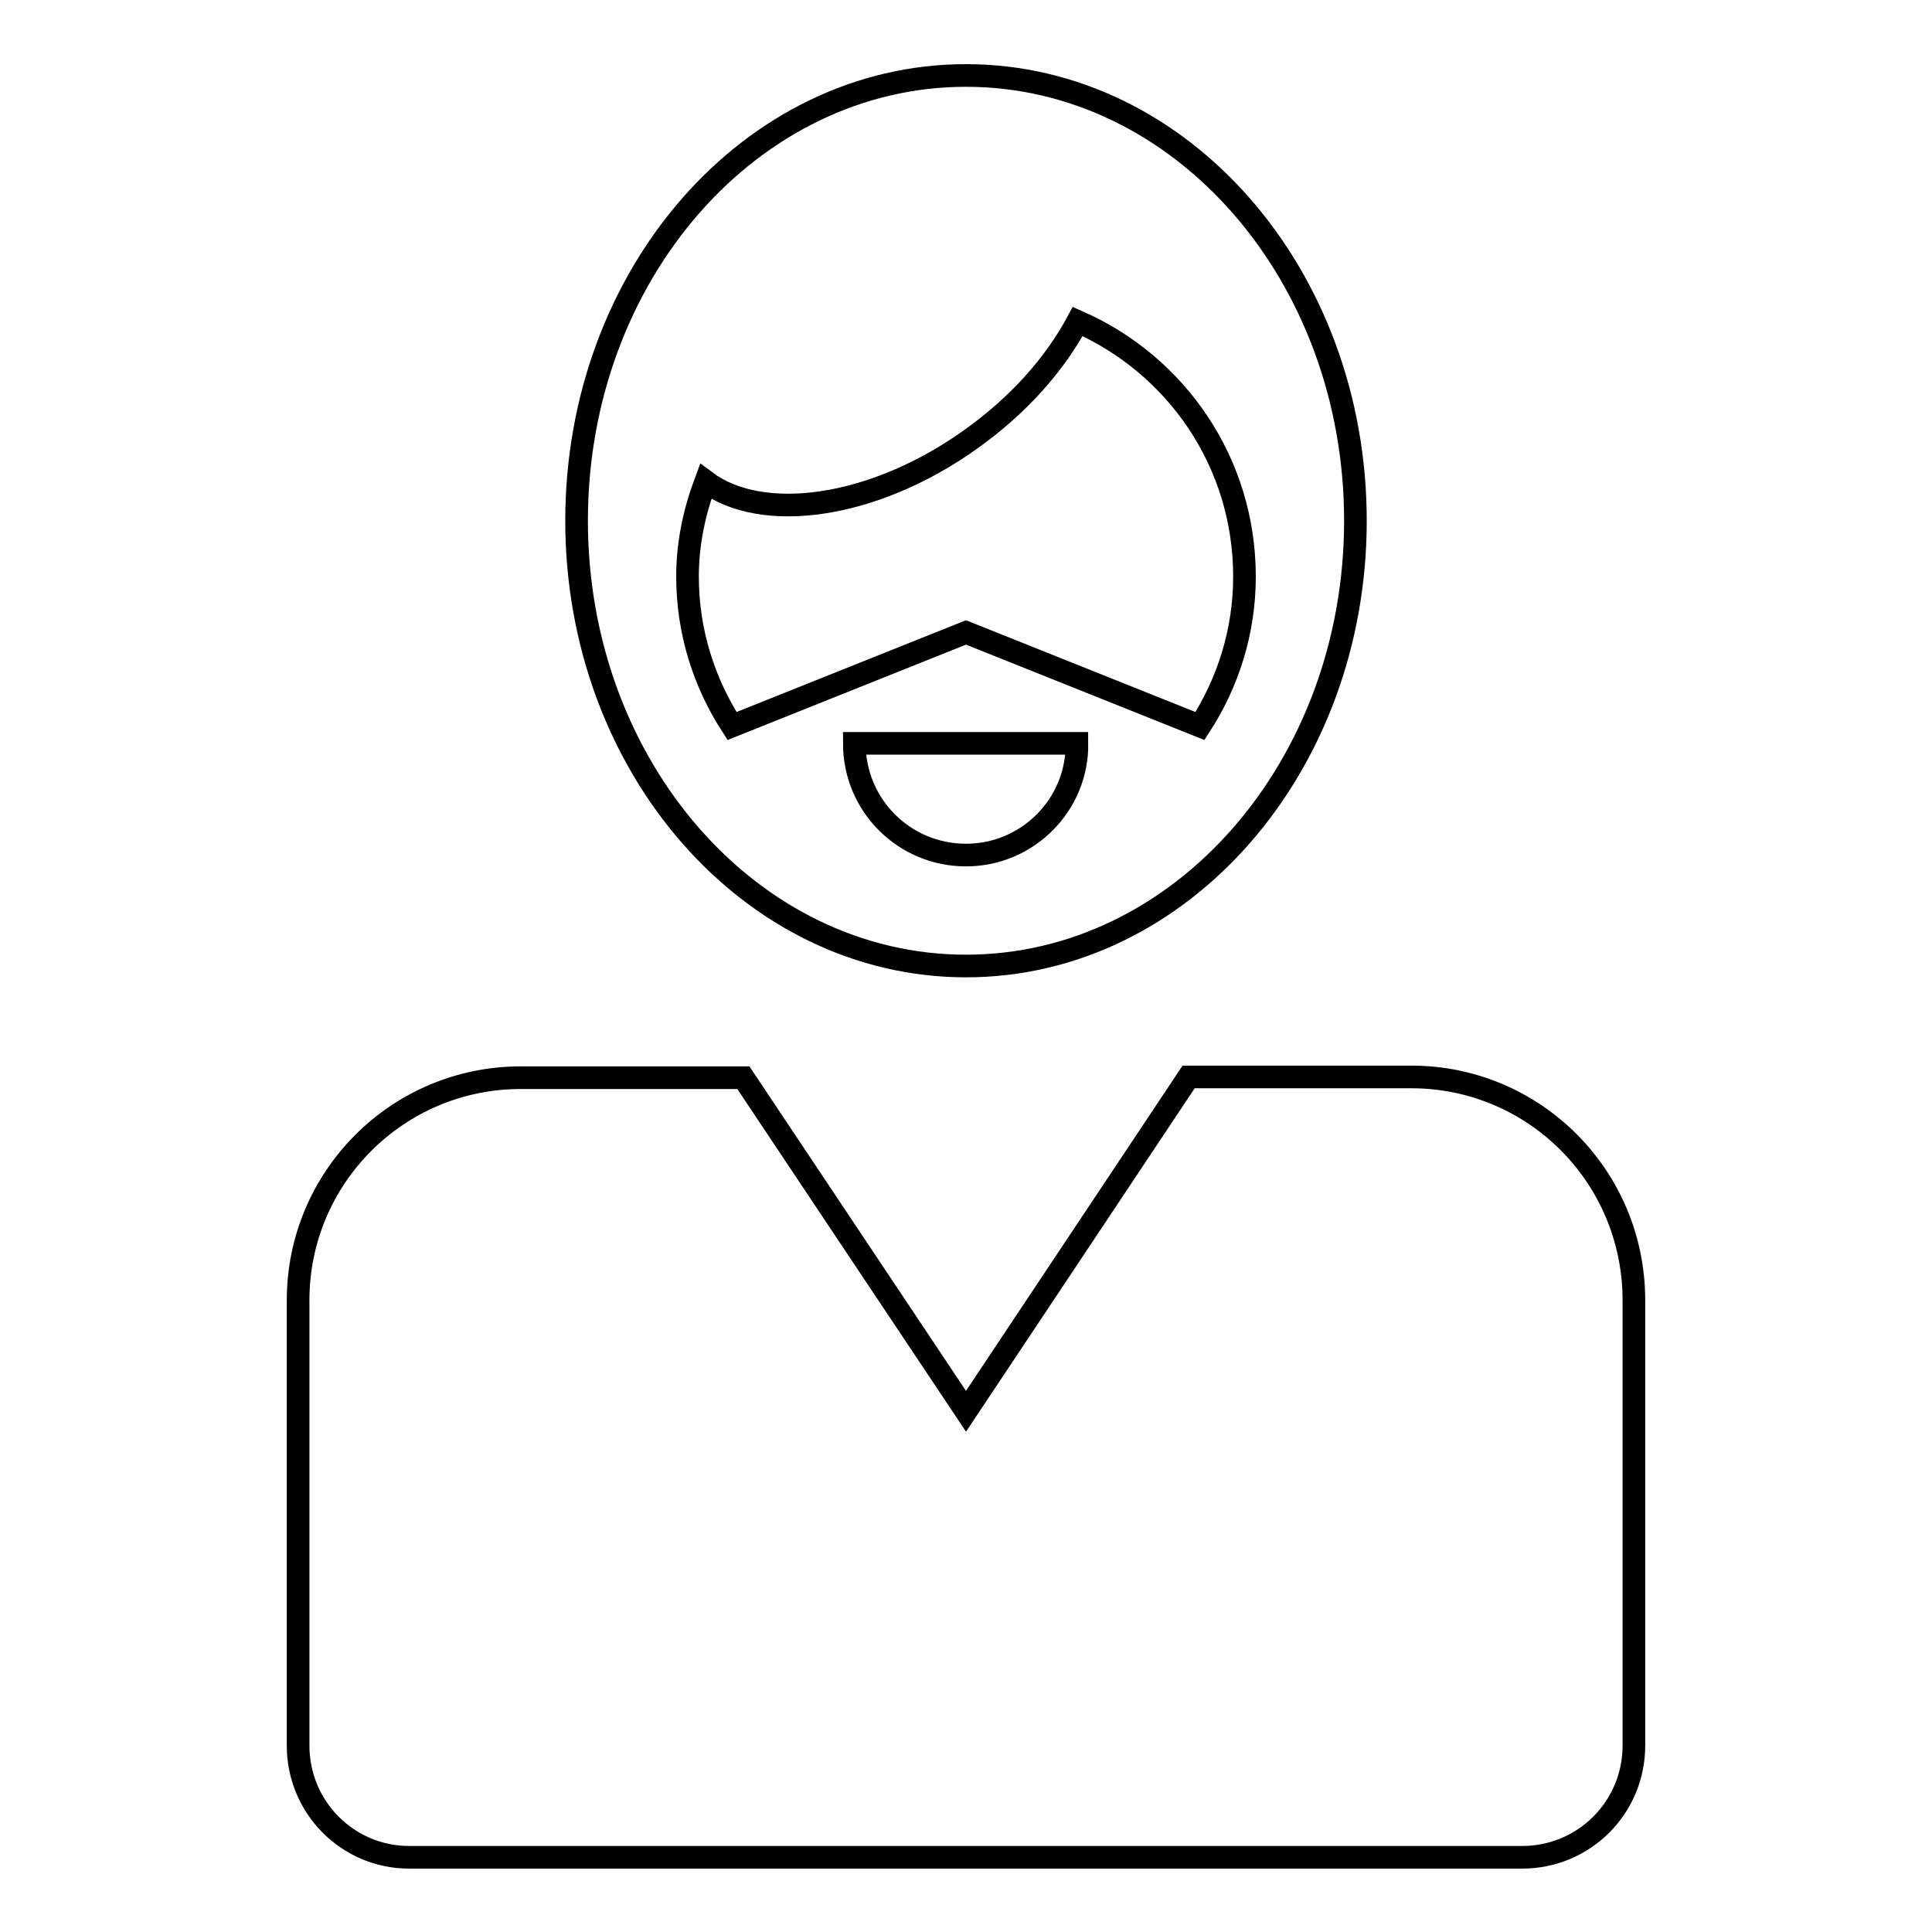 <?xml version="1.0" encoding="utf-8"?>
<!-- Svg Vector Icons : http://www.onlinewebfonts.com/icon -->
<!DOCTYPE svg PUBLIC "-//W3C//DTD SVG 1.1//EN" "http://www.w3.org/Graphics/SVG/1.1/DTD/svg11.dtd">
<svg version="1.1" xmlns="http://www.w3.org/2000/svg" xmlns:xlink="http://www.w3.org/1999/xlink" x="0px" y="0px" viewBox="0 0 256 256" enable-background="new 0 0 256 256" xml:space="preserve">
<g><g><g><g><path stroke-width="3" fill-opacity="0" stroke="#000000"  d="M128,128c28.5,0,51.6-26.4,51.6-59c0-32.6-23.1-59-51.6-59c-28.5,0-51.6,26.4-51.6,59C76.4,101.6,99.5,128,128,128z M128,113.3c-8.2,0-14.8-6.6-14.8-14.8h29.5C142.8,106.6,136.2,113.3,128,113.3z M93.5,63.8c7.5,5.6,22.2,3.6,35-5.5c6.5-4.6,11.3-10.1,14.3-15.7c13,5.7,22.1,18.6,22.1,33.8c0,7.3-2.2,14.1-5.9,19.8l-31-12.4L97,96.2c-3.7-5.7-5.9-12.5-5.9-19.8C91.1,72,92,67.8,93.5,63.8z"/><path stroke-width="3" fill-opacity="0" stroke="#000000"  d="M187,142.7h-29.5L128,187l-29.5-44.2H69c-16.3,0-29.5,13.2-29.5,29.5v29.5v29.5c0,8.2,6.6,14.8,14.7,14.8h147.5c8.2,0,14.8-6.6,14.8-14.8v-29.5v-29.5C216.5,155.9,203.3,142.7,187,142.7z"/></g></g><g></g><g></g><g></g><g></g><g></g><g></g><g></g><g></g><g></g><g></g><g></g><g></g><g></g><g></g><g></g></g></g>
</svg>